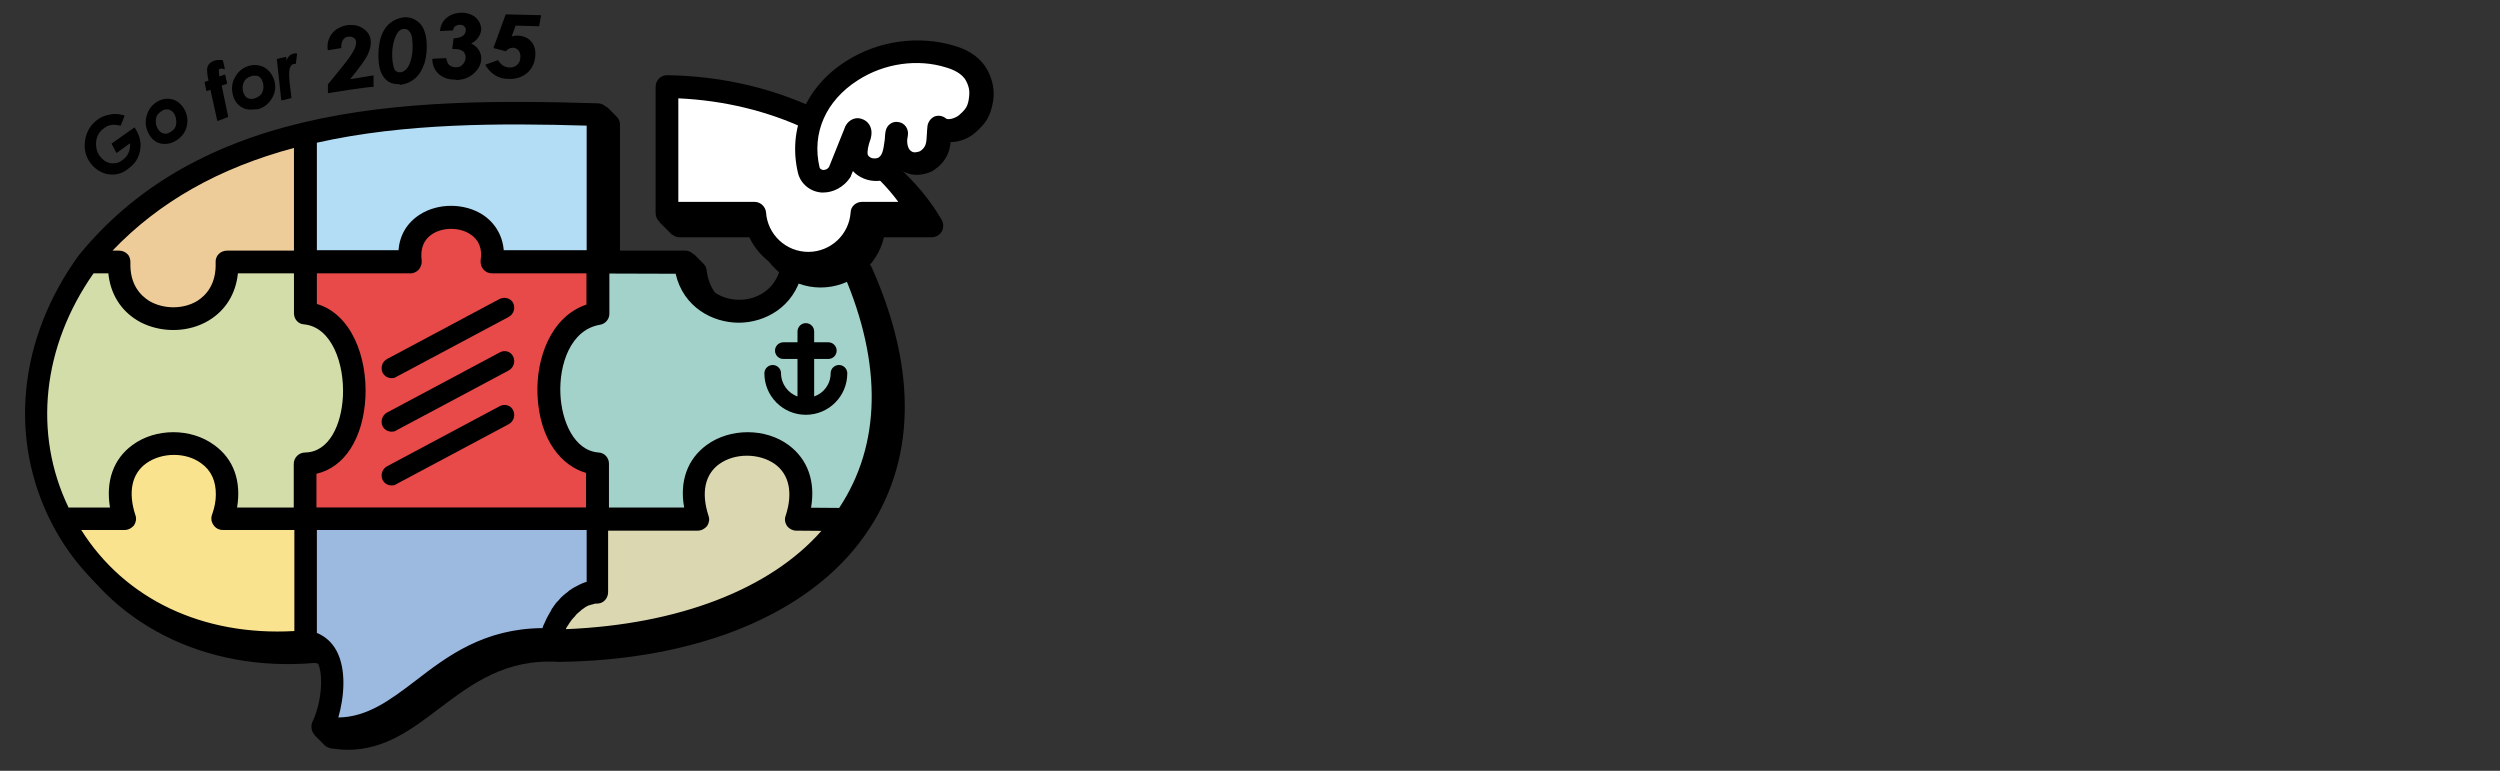 <?xml version="1.0" encoding="utf-8"?>
<!-- Generator: Adobe Illustrator 27.9.3, SVG Export Plug-In . SVG Version: 9.03 Build 53313)  -->
<svg version="1.1" id="レイヤー_1" xmlns="http://www.w3.org/2000/svg" xmlns:xlink="http://www.w3.org/1999/xlink" x="0px"
	 y="0px" viewBox="0 0 1200 370" style="enable-background:new 0 0 1200 370;" xml:space="preserve">
<rect x="0" y="0" width="1200" height="370" fill="#333333" stroke="none"/>
<style type="text/css">
	.st0{fill:#9CB9E0;}
	.st1{fill:#B2DDF4;}
	.st2{fill:#A3D2CA;}
	.st3{fill:#D3DDAA;}
	.st4{fill:#DBD7B1;}
	.st5{fill:#E84949;}
	.st6{fill:#EECC99;}
	.st7{fill:#FAE38E;}
	.st8{fill:#FFFFFF;}
</style>
<g>
	<g>
		<path d="M151.1,318.2c2.5,0.4,4.3,1.6,5.5,4c4,7.3,1.5,22-2.1,29.2c-0.1,0.3-0.3,0.7-0.3,1l-3.3,0.4l4.9,4.9l0,0
			c0.7,0.7,1.8,1.2,2.8,1.5c3,0.4,5.6,0.7,8.5,0.7c17.7,0,30.9-10.1,43.8-19.9c15.6-11.7,31.6-23.9,57.3-22.3c0.1,0,0.3,0,0.4,0
			c66.5-0.9,120-23,146.5-60.7c24.5-34.7,25.5-79.1,3.3-128.7c-0.9-1.9-2.8-3.3-4.9-3.3h-28.2l0,0c-2.8,0-5.2,2.1-5.3,4.9
			c-1.3,12.8-11.1,18.6-20.2,18.6c0,0,0,0-0.1,0c-9.2,0-19-5.8-20.5-18.7c-0.1-1.3-0.7-2.4-1.6-3.3l0,0l-0.1-0.1l0,0l-4.6-4.6
			l-0.3,3.3l-35-0.1V59.9c0-1.5-0.6-3-1.6-3.9l0,0l-4.9-4.9l-0.3,3.3c-43.9-1.3-94.4-1.8-140.3,9.2c-46.5,11-81.7,31.8-107.6,63.4
			c0,0.1-0.1,0.1-0.1,0.3c-29.2,40.1-34.1,88.3-13.1,129C51.6,299.1,98.2,322.8,151.1,318.2z"/>
	</g>
	<path class="st0" d="M286.9,283.9V249H146.6v59.1c17.5,2.1,13.5,29.7,8.2,41c40.8,7.1,55.5-45,108.8-41.4l0,0l0,0
		C266.3,296.8,275.6,284.7,286.9,283.9z"/>
	<path class="st1" d="M196.9,125.7c-4-28.5,43.4-28.5,39.3,0h50.6V55c-45.3-1.3-94.9-1.8-140.3,9.1v61.6
		C146.6,125.7,184.6,125.7,196.9,125.7z"/>
	<path class="st2" d="M286.9,222.5V249c0,0,40.4,0,48.4,0c-15.7-48.1,62.9-48.1,47.1,0l23.3,0.3c22-31.2,25.2-73.5,2.7-123.2h-28.2
		c-3.1,31.3-48.3,31.5-51.5,0l-41.7-0.4v24.6C254.5,155.8,256.8,220.4,286.9,222.5z"/>
	<path class="st3" d="M106.8,248.9C106.8,248.9,106.8,249,106.8,248.9l39.8,0.1v-26.4c31.3-0.1,31.5-68.9,0-72.3v-24.6H109
		c1.6,36.4-53.3,36.4-51.7,0H42.2C12.5,166.3,10.9,213,29.6,248.9h30.1C44,200.9,122.4,200.8,106.8,248.9z"/>
	<path class="st4" d="M405.8,249.3l-23.3-0.3c15.7-48.1-62.9-48.1-47.1,0c-8,0-48.4,0-48.4,0v34.9c-11.4,0.7-20.6,12.9-23.3,23.8
		l0,0C329.2,306.8,380.3,285.6,405.8,249.3z"/>
	<path class="st5" d="M196.9,125.7c-12.3,0-50.3,0-50.3,0v24.5c31.5,3.3,31.3,72.2,0,72.3v26.4h140.3v-26.6
		c-30.1-2.1-32.4-66.7,0-72v-24.6h-50.8C240.3,97.3,192.9,97.3,196.9,125.7z"/>
	<path class="st6" d="M109,125.7h37.6V64C106.7,73.6,70,91.8,42.2,125.7l0,0h15.3C55.7,162,110.8,162,109,125.7z"/>
	<path class="st7" d="M106.8,249C106.8,249,106.8,248.9,106.8,249c15.6-48.3-62.9-48.1-47.1,0H29.6c19.6,37.9,61.6,64,117,59.1h0.1
		V249H106.8z"/>
	<path d="M413.5,123.7c-0.9-1.9-2.8-3.3-4.9-3.3h-28.2l0,0c-2.8,0-5.2,2.1-5.3,4.9c-1.2,12.8-11.1,18.6-20.2,18.6c0,0,0,0-0.1,0
		c-9.2,0-19-5.8-20.5-18.7c-0.3-2.8-2.7-4.9-5.3-4.9l-36.5,0V55.1c0-3-2.4-5.3-5.3-5.5c-44.2-1.3-95.3-1.9-141.8,9.2
		c-46.2,11-81.4,31.8-107.3,63.4l-0.1,0.1l0,0c-29.2,40.1-34.1,88.3-13.1,129c20.3,39.3,61.3,62.5,109,62.5c4.2,0,8.3-0.1,12.6-0.6
		c2.7,0.4,4.3,1.6,5.6,4c4,7.3,1.5,22-2.1,29.2c-0.7,1.5-0.7,3.3,0,4.9c0.7,1.5,2.2,2.5,3.9,2.8c3,0.4,5.8,0.7,8.5,0.7
		c17.7,0,30.9-10.1,43.8-19.9c15.6-11.7,31.6-23.9,57.3-22.3h0.1h0.1l0,0c66.5-0.9,120-23,146.5-60.7
		C434.8,217.7,435.8,173.3,413.5,123.7z M354.6,154.9L354.6,154.9c12.5,0,26.4-7.4,30.3-23.5h20c18.7,43.4,18,82.1-2.1,112.4
		l-13.5-0.1c2.2-12.6-1.6-23.3-10.8-30.1c-11.1-8.2-28.1-8.2-39.3,0c-9.2,6.7-13.1,17.4-10.8,30c-10.2,0-27.3,0-36.1,0v-21.1
		c0-2.8-2.2-5.2-5-5.3c-11.7-0.9-17.7-15-18.3-27.9c-0.7-14.4,4.9-31,18.9-33.4c2.7-0.4,4.6-2.7,4.6-5.3v-19.3l31.8,0.1
		C328,147.5,342.1,154.9,354.6,154.9z M152.1,145.9v-14.7h44.8c0.4,0,0.7,0,1.2-0.1c1.2-0.3,2.2-0.9,3-1.8c0.7-0.9,1.2-2.1,1.3-3.1
		c0-0.4,0-0.7,0-1.2c-0.7-5.6,0.9-9.9,5-12.6c5.2-3.4,13.1-3.4,18.3,0c4.2,2.7,5.9,7,5,12.6c-0.1,1.6,0.3,3.1,1.3,4.3
		s2.5,1.9,4.2,1.9h45.3v15c-17.2,5.8-24.3,26-23.5,43.5c1,22,11.9,34,23.3,37.3v16.6H151.9v-16.2c13.4-3,22.4-16.9,23.5-36.5
		C176.4,171.4,168.7,150.8,152.1,145.9z M281.6,60.3v59.8h-39.8c-0.6-7.1-4.2-13.2-10.2-17.1c-8.8-5.6-21.4-5.6-30.1,0
		c-6.1,3.9-9.7,9.9-10.2,17.1h-39.2V68.5C194.3,59,240.6,59.1,281.6,60.3z M141.1,71v49.3H109c-1.5,0-3,0.6-4,1.6
		c-1,1-1.6,2.5-1.5,4c0.4,10.5-4.6,15.9-8.9,18.6c-6.7,4-16,4-22.9,0c-4.3-2.7-9.5-8-9.1-18.6c0-1.5-0.4-3-1.5-4c-1-1-2.4-1.6-4-1.6
		H54C76.4,96.9,105,80.7,141.1,71z M44.9,131.2H52c1,9.8,5.9,17.8,14.1,22.7c1,0.6,2.1,1.2,3.1,1.6c9.7,4.3,21.7,3.9,30.9-1.6
		c8.2-4.9,13.1-12.9,14.1-22.7h26.9v19.2c0,2.8,2.1,5.2,4.9,5.3c13.2,1.3,19.4,18.9,18.6,34.6c-0.7,13.4-6.5,26.7-18.1,26.9
		c-3,0-5.5,2.4-5.5,5.5v20.9h-27.2c2.1-12.6-1.6-23.3-11-30c-11.1-8.2-28.1-8.2-39.2,0c-9.2,6.7-12.9,17.4-10.8,30H32.9
		C15.8,208.1,20.3,166.3,44.9,131.2z M39,254.4h20.8c1.8,0,3.4-0.9,4.5-2.2c1-1.5,1.3-3.3,0.7-4.9c-3.6-11-1.8-19.9,5.2-24.9
		c7.4-5.3,19-5.5,26.4,0c4.8,3.4,7.1,8.6,7,15.1c0,3-0.6,6.1-1.8,9.5c-0.3,0.7-0.4,1.6-0.3,2.5c0,0.4,0.1,0.9,0.3,1.2
		c0.1,0.4,0.3,0.7,0.6,1.2c1,1.6,2.7,2.5,4.6,2.5h34.3v48.5C97.3,305.4,59.9,287.6,39,254.4z M199.5,326.7
		c-12.3,9.4-23.2,17.5-37.1,17.7c2.8-9.8,4-23-0.9-32.1c-2.2-4-5.3-6.8-9.4-8.5v-49.4h129.5v24.9c-0.7,0.1-1.3,0.4-2.1,0.7
		c-0.1,0.1-0.4,0.1-0.6,0.3c-0.4,0.1-0.9,0.4-1.3,0.6c-0.3,0.1-0.4,0.3-0.7,0.4c-0.4,0.1-0.7,0.4-1.2,0.6c-0.3,0.1-0.4,0.3-0.7,0.4
		c-0.4,0.3-0.7,0.4-1,0.7c-0.3,0.1-0.4,0.3-0.7,0.4c-0.3,0.3-0.7,0.6-1,0.9c-0.1,0.1-0.4,0.3-0.6,0.4c-0.4,0.3-0.7,0.7-1.2,1
		c-0.1,0.1-0.3,0.3-0.4,0.4c-0.6,0.4-1,1-1.6,1.6l0,0c-0.4,0.6-1,1-1.5,1.6c-0.1,0.1-0.3,0.3-0.4,0.6c-0.3,0.4-0.6,0.7-0.9,1.2
		c-0.1,0.1-0.3,0.4-0.4,0.6c-0.3,0.4-0.6,0.7-0.7,1.2c-0.1,0.3-0.3,0.4-0.4,0.7c-0.3,0.4-0.4,0.7-0.7,1.2c-0.1,0.3-0.3,0.4-0.4,0.7
		c-0.3,0.4-0.4,0.9-0.7,1.3c-0.1,0.3-0.3,0.4-0.3,0.7c-0.3,0.4-0.4,0.9-0.7,1.5c-0.1,0.1-0.1,0.3-0.3,0.6c-0.3,0.6-0.6,1.3-0.7,1.9
		C232.4,301.7,214.9,314.8,199.5,326.7z M271.6,302L271.6,302c0-0.1,0.1-0.1,0.1-0.3c0.1-0.4,0.4-0.7,0.7-1.2
		c0.1-0.1,0.1-0.3,0.3-0.4c0.1-0.3,0.4-0.6,0.6-1c0.1-0.1,0.1-0.3,0.3-0.4c0.3-0.4,0.6-0.9,0.9-1.3c0-0.1,0.1-0.1,0.1-0.1
		c0.3-0.3,0.6-0.7,0.9-1c0.1-0.1,0.3-0.3,0.4-0.4c0.3-0.3,0.4-0.6,0.7-0.9c0.1-0.1,0.3-0.3,0.4-0.4c0.4-0.3,0.7-0.7,1.2-1l0.1-0.1
		c0.3-0.3,0.7-0.6,1-0.9c0.1-0.1,0.3-0.1,0.4-0.3c0.3-0.1,0.6-0.4,0.9-0.6c0.1-0.1,0.3-0.1,0.4-0.3c0.4-0.3,0.9-0.4,1.3-0.7l0,0
		c0.4-0.1,0.9-0.3,1.3-0.4c0.1,0,0.3-0.1,0.4-0.1c0.3-0.1,0.7-0.1,1-0.3c0.1,0,0.3,0,0.4-0.1c0.4-0.1,0.9-0.1,1.5-0.1
		c2.8-0.1,5-2.5,5-5.5v-29.5c4.9,0,12.5,0,20,0c9.8,0,19.4,0,23,0c1.8,0,3.4-0.9,4.5-2.2c1-1.5,1.3-3.3,0.7-4.9
		c-3.6-11-1.8-19.9,5.2-24.9c7.4-5.3,19-5.3,26.6,0c7,5,8.8,14,5.2,24.9c-0.6,1.6-0.3,3.4,0.7,4.9c1,1.3,2.7,2.2,4.3,2.2l12.2,0.1
		C369.6,282.9,325.6,299.8,271.6,302z"/>
	<g>
		<g>
			<g>
				<path d="M54,83.8c-1,0-2.2-0.1-3.3-0.4c-3-0.9-5.5-2.7-7.4-5.3c-2.4-3.3-3.1-7-2.4-11.1c0.7-4,2.7-7.3,6.1-9.7
					c1.2-0.9,2.5-1.5,4-1.9c1.5-0.4,2.8-0.7,4.2-0.7l0,0c1.5,0,3,0.3,4.5,0.7c0,0,0.1,0,0.1,0.1v0.1L58,60.2c0,0.1-0.1,0.1-0.3,0.1
					l0,0c-1.2-0.3-2.2-0.4-3.1-0.4c-0.4,0-0.7,0-1.2,0.1c-1.2,0.1-2.4,0.7-3.4,1.5c-2.4,1.6-3.7,4-3.9,7c-0.1,2.4,0.4,4.6,1.8,6.4
					c1.3,1.8,3,3,5,3.4c0.4,0.1,1,0.1,1.5,0.1c1.5,0,3-0.4,4.3-1.5c1.3-0.9,2.4-2.1,3-3.6c0.6-1.3,0.9-2.8,0.7-4.5L56,73.4h-0.1l0,0
					c0,0-0.1,0-0.1-0.1l-2.2-4.2c0-0.1,0-0.3,0.1-0.3l10.8-7.6h0.1l0,0c0,0,0.1,0,0.1,0.1c2.4,3.7,3.3,7.4,2.5,11
					c-0.6,3.6-2.5,6.5-5.8,8.8C59.2,82.9,56.6,83.8,54,83.8z"/>
			</g>
		</g>
		<g>
			<g>
				<path d="M79.1,69.1c-0.9,0-1.8-0.1-2.7-0.4c-2.2-0.7-4-2.4-5.2-4.9c-1.5-3-1.6-5.9-0.6-8.9s3-5.2,5.6-6.5c1.5-0.7,2.8-1,4.3-1
					c0.1,0,0.3,0,0.4,0c1.6,0.1,3.3,0.6,4.6,1.6c1.3,1,2.5,2.4,3.3,4c1.3,2.8,1.5,5.6,0.6,8.5c-1,3-3,5-5.8,6.5
					C82,68.8,80.4,69.1,79.1,69.1z M80.1,52.5c-0.7,0-1.5,0.1-2.2,0.6c-1.6,0.9-2.7,2.1-3,3.7s-0.1,3.3,0.6,4.6
					c0.6,1.2,1.5,2.1,2.5,2.5c0.4,0.1,0.9,0.3,1.3,0.3c0.7,0,1.3-0.1,2.1-0.6c1.8-0.9,2.8-2.1,3.1-3.7s0.1-3.1-0.6-4.8
					c-0.6-1.2-1.5-2.1-2.7-2.4C81,52.5,80.5,52.5,80.1,52.5z"/>
			</g>
		</g>
		<g>
			<g>
				<path d="M104.4,58.1L104.4,58.1c-0.1,0-0.1-0.1-0.1-0.1L101,43.1l-1.6,0.6c0,0,0,0-0.1,0h-0.1l-0.1-0.1l-0.9-4
					c0-0.1,0-0.3,0.1-0.3l1.8-0.6c-0.6-2.4-0.7-4.2-0.7-5.2c0-1,0.3-1.9,0.9-2.7c0.6-0.7,1.3-1.2,2.4-1.6c0.7-0.3,1.5-0.4,2.4-0.4
					c0.6,0,1.2,0,1.8,0.1c0.1,0,0.1,0.1,0.1,0.1l0.9,3.9c0,0.1,0,0.1-0.1,0.3h-0.1c0,0,0,0-0.1,0c-0.4-0.1-0.9-0.3-1.2-0.3
					c-0.3,0-0.4,0-0.7,0.1c-0.4,0.1-0.6,0.4-0.7,0.7c0,0.3,0,1,0.3,3l2.5-0.9c0,0,0,0,0.1,0h0.1l0.1,0.1l0.9,4c0,0.1,0,0.3-0.1,0.3
					l-2.5,0.9l3.1,14.8c0,0.1,0,0.3-0.1,0.3L104.4,58.1C104.6,58.1,104.6,58.1,104.4,58.1z"/>
			</g>
		</g>
		<g>
			<g>
				<path d="M120.2,52.6c-1.5,0-2.8-0.3-4-1c-2.1-1.2-3.6-3.1-4.3-5.6c-0.9-3.1-0.7-6.2,0.9-8.9c1.5-2.8,3.7-4.6,6.7-5.5
					c1-0.3,1.9-0.4,3-0.4c0.7,0,1.3,0.1,2.1,0.3c1.6,0.3,3.1,1.2,4.3,2.4c1.2,1.2,2.1,2.7,2.7,4.5c0.9,3,0.6,5.8-0.9,8.5
					c-1.5,2.7-3.7,4.6-6.8,5.5C122.3,52.5,121.2,52.6,120.2,52.6z M122,36.3c-0.4,0-1,0.1-1.5,0.3c-1.8,0.6-3,1.6-3.6,3.1
					c-0.6,1.6-0.6,3.1-0.1,4.6c0.4,1.3,1,2.2,2.1,2.8c0.6,0.3,1.2,0.4,1.9,0.4l0,0c0.4,0,1-0.1,1.5-0.3c1.8-0.6,3.1-1.6,3.7-3.1
					s0.6-3.1,0.1-4.8c-0.4-1.3-1.2-2.2-2.2-2.8C123.3,36.4,122.7,36.3,122,36.3z"/>
			</g>
		</g>
		<g>
			<g>
				<path d="M135.3,48.2L135.3,48.2C135.2,48,135,48,135,48l-2.1-19.4c0-0.1,0-0.3,0.1-0.3l4.2-1l0,0h0.1l0.1,0.1l0.1,1.6
					c0.7-1.8,1.9-3,3.6-3.3c0.1,0,0.4-0.1,0.7-0.1c0.3,0,0.6,0,0.7,0.1c0.1,0,0.1,0.1,0.1,0.3l-0.6,4.6c0,0.1-0.1,0.1-0.3,0.1l0,0
					c-0.1,0-0.3,0-0.4,0c-0.1,0-0.3,0-0.3,0c-0.9,0.1-1.5,0.9-1.9,2.1c-0.4,1.2-0.4,3.4-0.1,6.7l0.9,7.3c0,0.1,0,0.3-0.1,0.3
					L135.3,48.2L135.3,48.2z"/>
			</g>
		</g>
		<g>
			<g>
				<path d="M157.6,44.7h-0.1l-0.1-0.1v-4v-0.1c5-6.1,8.3-10.2,9.8-12.2c1.9-2.7,3.1-4.8,3.4-5.9c0.3-0.9,0.4-1.8,0.3-2.5
					c-0.1-0.9-0.6-1.5-1.3-1.9c-0.6-0.3-1.2-0.4-1.8-0.4c-0.3,0-0.4,0-0.7,0c-1,0.1-1.8,0.6-2.4,1.5c-0.6,0.7-0.9,2.1-0.9,3.7
					c0,0.1-0.1,0.1-0.1,0.3l-6.2,1h-0.1l-0.1-0.1c-0.3-2.1,0-4,0.7-5.6c0.7-1.6,1.8-3.1,3.3-4.2c1.5-1,3.3-1.8,5.2-2.1
					c0.7-0.1,1.5-0.1,2.2-0.1c1.9,0,3.7,0.4,5.3,1.5c2.2,1.3,3.6,3.3,3.9,5.6c0.3,1.9-0.1,4.2-1.2,6.7c-1,2.4-4,6.5-8.6,12.2l11-1.8
					h0.1l0.1,0.1v5.2c0,0.1-0.1,0.3-0.1,0.3C178.8,41.2,157.6,44.7,157.6,44.7z"/>
			</g>
		</g>
		<g>
			<g>
				<path d="M191.1,40.4c-1.3,0-2.7-0.3-3.7-0.7c-1.5-0.7-2.7-1.8-3.7-3.4c-1-1.5-1.6-3.7-1.9-6.2c-0.4-4.3-0.1-8.3,0.9-11.9
					c1-3.1,2.5-5.5,4.5-7.1s4.2-2.5,6.7-2.8c0.3,0,0.7,0,1,0c2.2,0,4.3,0.9,6.1,2.4c2.1,1.9,3.3,4.8,3.7,8.8s0,7.7-1,11
					c-1.2,3.3-2.7,5.8-4.8,7.4c-1.9,1.6-4.3,2.5-6.7,2.8C191.9,40.4,191.4,40.4,191.1,40.4z M194.1,13.9c-0.1,0-0.3,0-0.4,0
					c-0.9,0.1-1.6,0.4-2.4,1.2c-1,1.2-1.9,3.1-2.5,5.8c-0.6,2.7-0.7,5.5-0.4,8.3c0.3,2.4,0.7,3.9,1.3,4.6c0.6,0.6,1.3,0.9,2.2,0.9
					c0.1,0,0.3,0,0.4,0c0.9-0.1,1.9-0.6,2.8-1.6c0.9-0.9,1.8-2.8,2.4-5.3c0.6-2.7,0.7-5.5,0.4-8.5c-0.1-2.1-0.7-3.6-1.5-4.3
					C195.9,14.2,195,13.9,194.1,13.9z"/>
			</g>
		</g>
		<g>
			<g>
				<path d="M218,38.2c-2.8,0-5.2-0.9-7.1-2.4c-2.1-1.8-3.3-4.2-3.4-7.3c0-0.1,0.1-0.3,0.3-0.3l6.1-0.3c0.1,0,0.3,0.1,0.3,0.1
					c0.3,1.5,0.7,2.5,1.3,3.1c0.9,0.7,1.9,1.2,3.1,1.2h0.3c1.5,0,2.7-0.6,3.4-1.6c0.9-1,1.2-2.2,1.2-3.4c0-0.7-0.3-1.5-0.7-2.1
					c-0.4-0.6-1.2-1-1.9-1.3c-0.7-0.3-2.1-0.4-3.7-0.4c0,0-0.1,0-0.1-0.1v-0.1l0.6-4.8c0-0.1,0.1-0.1,0.3-0.1
					c1.9-0.1,3.4-0.6,4.3-1.3c0.9-0.7,1.3-1.8,1.3-2.8c0-0.7-0.3-1.3-0.9-1.8c-0.4-0.4-1.2-0.6-1.9-0.6h-0.1c-0.9,0-1.6,0.3-2.2,0.7
					c-0.6,0.4-0.9,1.2-1,1.9c0,0.1-0.1,0.1-0.3,0.1l-5.9,0.3c0,0-0.1,0-0.1-0.1v-0.1c0.3-2.5,1.3-4.6,3.1-6.1c1.8-1.5,4.2-2.4,7-2.5
					c0.1,0,0.4,0,0.6,0c1.5,0,2.8,0.3,4.2,0.9c1.5,0.6,2.5,1.5,3.4,2.7s1.3,2.5,1.5,3.9c0,1.3-0.3,2.7-1.2,4
					c-0.7,1.2-1.9,2.4-3.6,3.3c3,1.5,4.6,3.9,4.8,6.7c0.1,2.8-1,5.2-3.3,7.4c-2.2,2.1-5,3.3-8.5,3.4C218.5,38.2,218.3,38.2,218,38.2
					z"/>
			</g>
		</g>
		<g>
			<g>
				<path d="M244.3,37.9c-2.5,0-4.8-0.6-6.7-1.8c-1.9-1.2-3.4-2.8-4.6-4.9v-0.1l0.1-0.1l5.8-2.1c0,0,0,0,0.1,0s0.1,0,0.1,0.1
					c0.9,1.3,1.8,2.2,2.7,2.7c0.9,0.4,1.8,0.7,2.8,0.7l0,0c1.5,0,2.7-0.4,3.7-1.3c1-1,1.5-2.2,1.5-4c0-1.2-0.3-2.2-1-3
					c-0.7-0.7-1.6-1.2-2.5-1.2l0,0c-1.5,0-2.5,0.6-3.4,1.6l-0.1,0.1l0,0l-5.8-1.5c0,0-0.1,0-0.1-0.1v-0.1L242.7,7
					c0-0.1,0.1-0.1,0.3-0.1l16.6,0.4c0,0,0.1,0,0.1,0.1v0.1l-0.9,5c0,0.1-0.1,0.1-0.3,0.1l-11-0.3l-1.9,5.2c0.9-0.3,1.6-0.4,2.5-0.4
					h0.1c2.7,0,4.9,0.9,6.4,2.4c1.6,1.6,2.4,3.7,2.4,6.5c-0.1,3.6-1.3,6.5-3.7,8.8c-2.4,2.1-5.2,3.1-8.6,3.1L244.3,37.9z"/>
			</g>
		</g>
	</g>
	<path d="M452,105.5c-22.1-37.9-71.6-62.8-125.7-63.4c-1.5,0-2.8,0.6-3.9,1.6c-1,1-1.6,2.4-1.6,3.9v57.2c-1.8,0.6-4.3,1.8-4.3,1.8
		l6.1,6.1l0.1-0.1c0.9,0.7,2.1,1.3,3.4,1.3h37.4c3.3,13.8,15.9,24.1,30.4,24.1c14.5,0,27.2-10.2,30.4-24.1h22.9c1.9,0,3.7-1,4.8-2.7
		C453,109.3,453,107.3,452,105.5z"/>
	<path class="st8" d="M441.2,102.4C419,64.6,369.6,42.2,320,41.6v60.7h42c0.9,13.5,12.2,24.1,25.8,24.1c13.7,0,24.8-10.5,25.8-24.1
		L441.2,102.4z"/>
	<path d="M388,131.9c-14.7,0-27.2-10.2-30.4-24.1h-37.4c-3,0-5.5-2.4-5.5-5.5V41.6c0-1.5,0.6-2.8,1.6-3.9c1-1,2.4-1.6,3.9-1.6
		c54.3,0.7,103.6,25.7,125.7,63.4c1,1.6,1,3.7,0,5.5c-1,1.6-2.8,2.7-4.8,2.7h-22.9C415,121.7,402.6,131.9,388,131.9z M325.5,96.9
		h36.7c2.8,0,5.2,2.2,5.5,5c0.7,10.7,9.6,19,20.3,19c10.7,0,19.6-8.3,20.3-19c0.1-2.8,2.5-5,5.5-5h17.4
		c-21.4-28.8-61.3-47.7-105.6-49.7v49.7H325.5z"/>
	<g>
		<path class="st8" d="M408.9,33.9c13.4-8.5,31-11.6,47.4-6.7c5.2,1.6,10.2,4.5,12.6,9.2c1.8,3.6,2.5,7.1,2.1,10.7
			c-0.9,6.5-2.7,8.8-6.8,12.5c-3.4,3-9.7,4.6-13.2,1.6c-0.7,6.1,0.6,11.9-6.5,16.3c-9.2,3.9-15.6-3.6-13.7-13.7
			c-1.2,7.1-0.9,13.2-6.2,16.5c-3.7,2.2-11.4,1.3-13.2-4.9c-1-4.9,1.3-9.2,1.6-11.7c0.1-1.5-1.5-2.1-2.2-0.7l-7.9,19.3
			c-1.9,4-5.8,5-8.5,4.9c-3.1-0.3-5.8-2.4-6.5-5.3C383.3,61.2,393.2,43.9,408.9,33.9z"/>
		<path d="M395.3,92.4c-0.4,0-0.7,0-1,0c-5.5-0.4-10.1-4.3-11.3-9.5c-4.9-20.9,3.9-41.4,23.2-53.6l0,0c15.4-9.8,34.7-12.5,52-7.3
			c7.6,2.2,13.1,6.4,15.9,11.9c2.4,4.6,3.3,9.4,2.7,14c-1.2,7.9-3.7,11.4-8.6,15.7c-3.1,2.8-7.6,4.6-11.9,4.6
			c-0.4,4.5-2.1,9.7-8.6,13.8c-0.3,0.1-0.4,0.3-0.7,0.4c-5.5,2.4-10.8,1.9-15-1c-1,1.3-2.4,2.5-4.2,3.6c-3.7,2.2-8.9,2.5-13.2,0.7
			c-2.1-0.9-3.9-2.1-5.2-3.6l-0.9,2.2c0,0.1-0.1,0.3-0.1,0.4C404.9,90.3,399.4,92.4,395.3,92.4z M411.8,38.5
			c-15.4,9.8-22.3,25.4-18.4,41.9c0.1,0.6,0.9,1,1.6,1.2c0.4,0,2.1,0,3-1.6l7.7-19.2c0.1-0.1,0.1-0.4,0.3-0.6
			c1.6-2.8,4.8-4.2,7.7-3.1c3.1,1,4.9,3.9,4.6,7.3c-0.1,1.2-0.4,2.5-0.9,3.7c-0.6,2.1-1.2,4.2-0.9,6.1c0.1,0.4,0.6,1,1.5,1.5
			c1.3,0.6,3,0.3,3.6,0c1.9-1.2,2.4-3.3,3.1-8.8c0-0.6,0.1-1,0.1-1.6c0.1-0.7,0.1-1.6,0.3-2.4c0.6-3,3.4-4.9,6.2-4.3
			c3,0.4,4.9,3.3,4.5,6.2c-0.1,0.6-0.1,1.2-0.3,1.8c-0.3,3.1,0.7,5.2,1.8,5.9c1.2,1,2.8,0.6,4.3,0.1c2.8-1.9,3.1-3.6,3.3-8.2
			c0.1-1.3,0.1-2.5,0.3-4c0.3-1.9,1.6-3.7,3.4-4.5c1.9-0.7,4-0.3,5.5,1c0.9,0.7,4,0.1,6.1-1.5c3.4-3,4.5-4.3,5-9.2
			c0.3-2.4-0.1-4.8-1.5-7.4c-1.9-3.7-6.7-5.6-9.5-6.4C440.6,28.1,424.5,30.3,411.8,38.5L411.8,38.5z"/>
	</g>
	<g>
		<path d="M239.8,143.5l-54,28.8c-2.4,1.3-3.3,4.3-2.1,6.7c0.9,1.6,2.5,2.5,4.3,2.5c0.7,0,1.6-0.1,2.2-0.6l54-28.8
			c2.4-1.3,3.3-4.3,2.1-6.7C245.2,143.2,242.2,142.3,239.8,143.5z"/>
		<path d="M239.8,169.2l-54,28.8c-2.4,1.3-3.3,4.3-2.1,6.7c0.9,1.6,2.5,2.5,4.3,2.5c0.7,0,1.6-0.1,2.2-0.6l54-28.8
			c2.4-1.3,3.3-4.3,2.1-6.7C245.2,168.7,242.2,167.8,239.8,169.2z"/>
		<path d="M239.8,195l-54,28.8c-2.4,1.3-3.3,4.3-2.1,6.7c0.9,1.6,2.5,2.5,4.3,2.5c0.7,0,1.6-0.1,2.2-0.6l54-28.8
			c2.4-1.3,3.3-4.3,2.1-6.7C245.2,194.5,242.2,193.7,239.8,195z"/>
		<path d="M402.7,175.2c-2.2,0-4,1.8-4,4c0,5.2-3.3,9.5-7.9,11.1v-18h6.8c2.2,0,4-1.8,4-4s-1.8-4-4-4h-6.8v-5.2c0-2.2-1.8-4-4-4
			s-4,1.8-4,4v5.2H376c-2.2,0-4,1.8-4,4s1.8,4,4,4h6.8v18c-4.6-1.6-7.9-6.1-7.9-11.1c0-2.2-1.8-4-4-4s-4,1.8-4,4
			c0,11,8.9,19.9,19.9,19.9c11,0,19.9-8.9,19.9-19.9C406.7,177,404.9,175.2,402.7,175.2z"/>
	</g>
</g>
</svg>
